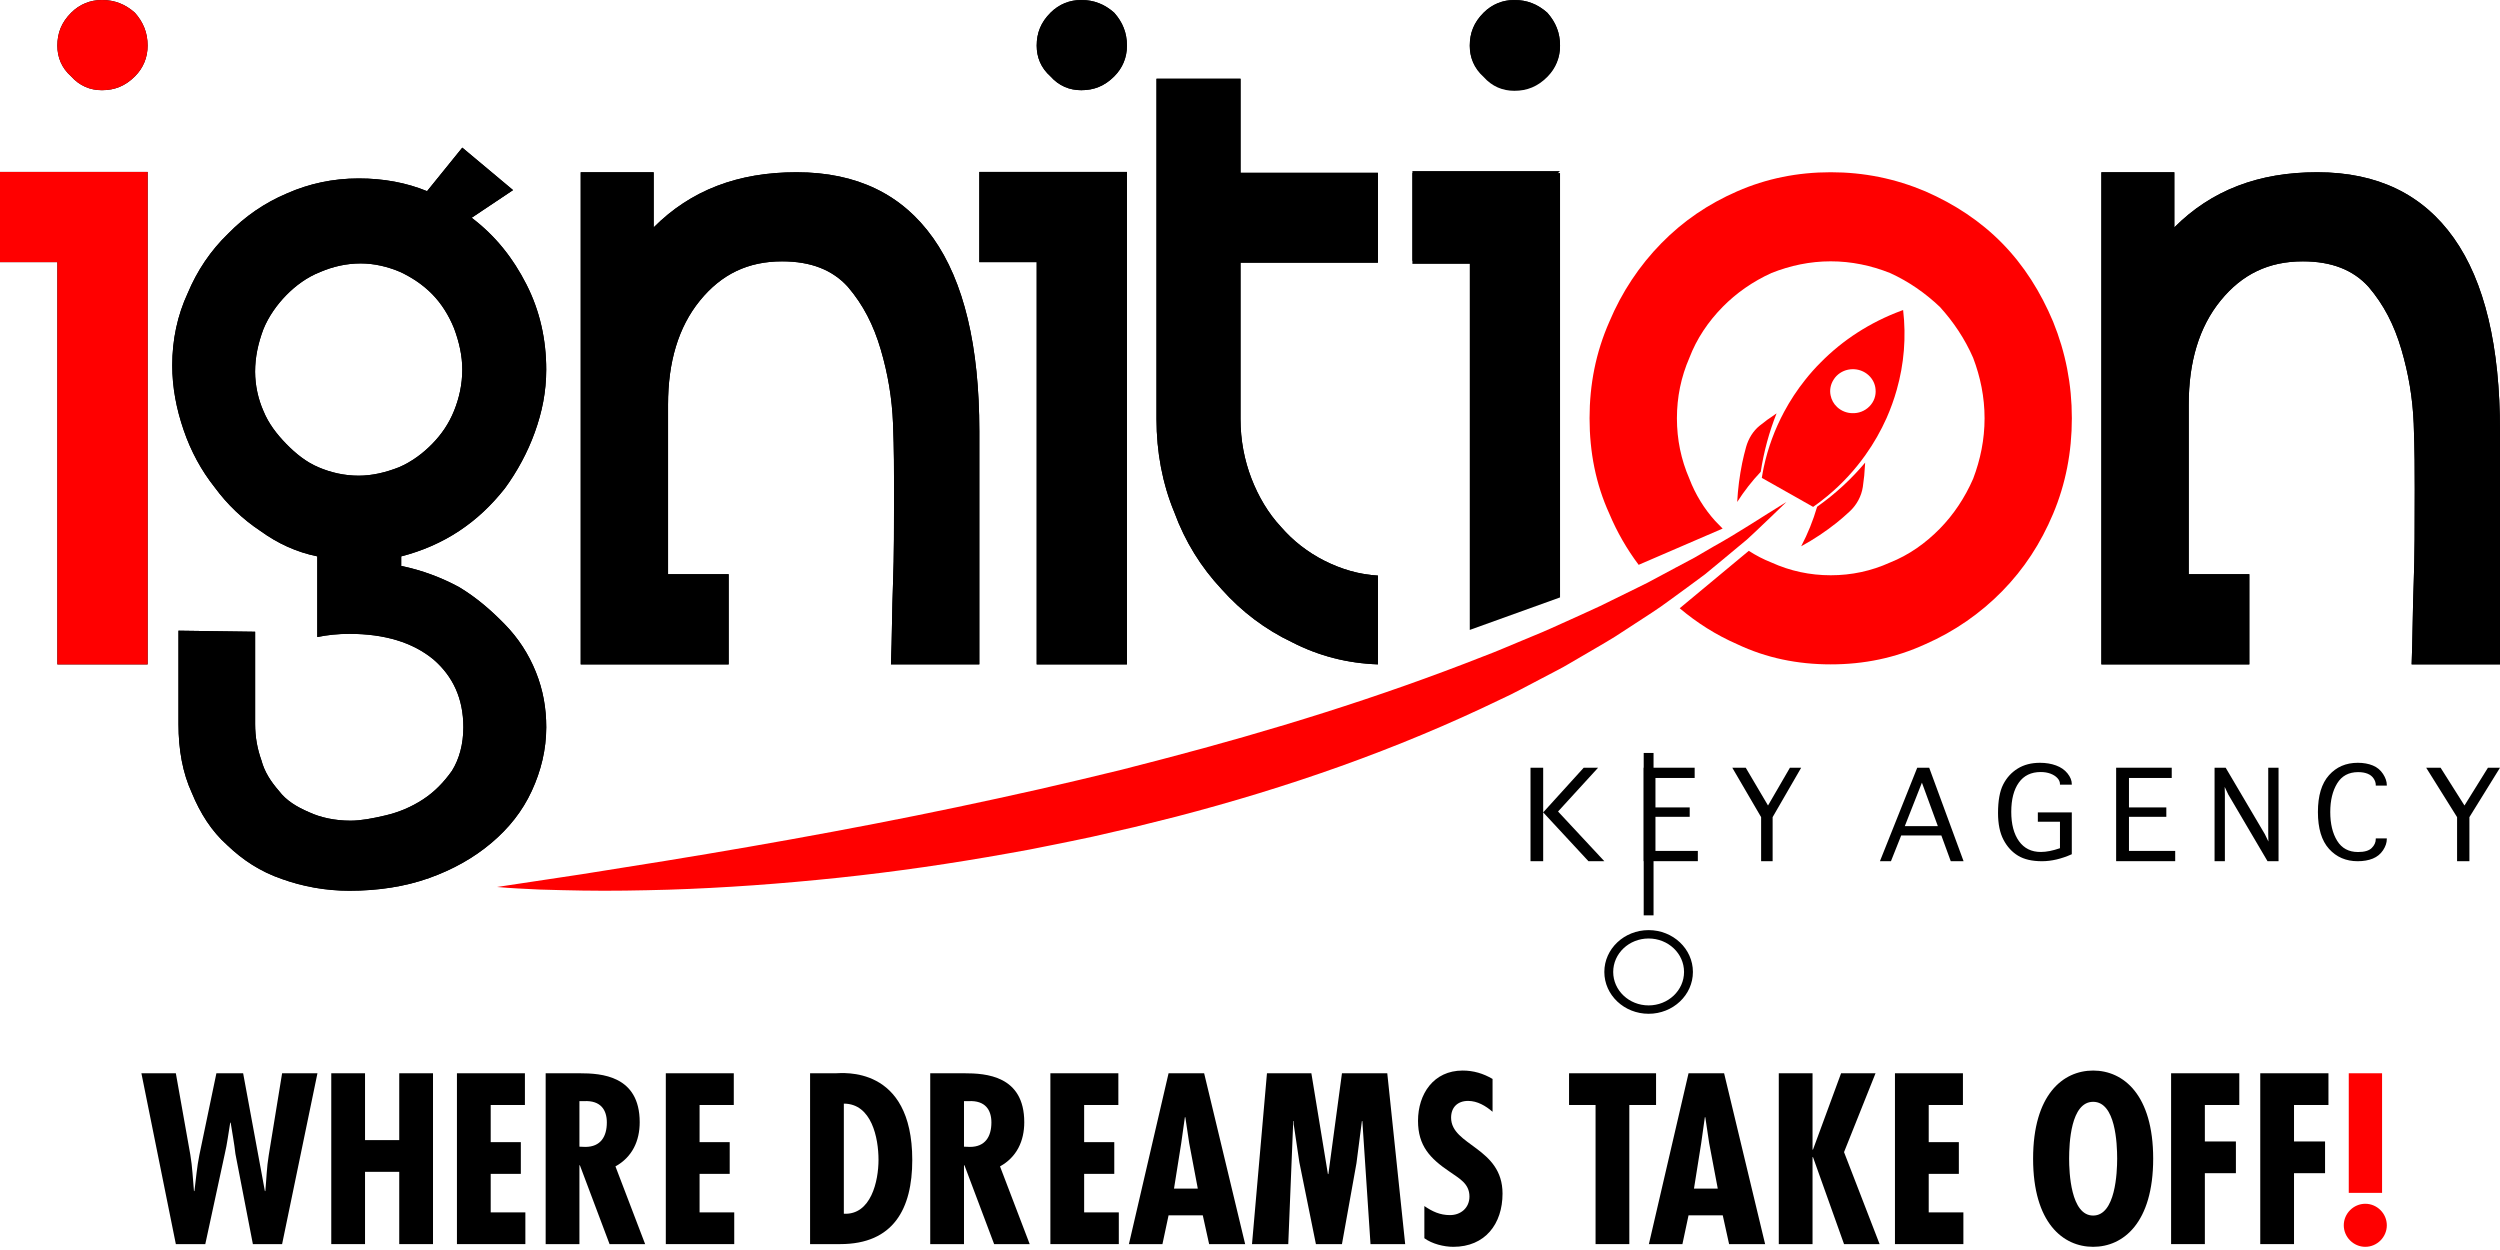 <svg width="508" height="254" viewBox="0 0 508 254" fill="none" xmlns="http://www.w3.org/2000/svg">
<path d="M484.036 218.088V242.397H477.268V218.088H484.036ZM480.629 244.607C483.023 244.607 485.003 246.587 485.003 248.981C485.003 251.375 483.023 253.355 480.629 253.355C478.235 253.355 476.255 251.375 476.255 248.981C476.255 246.587 478.235 244.607 480.629 244.607Z" fill="#FF0000"/>
<path d="M459.284 218.088H473.142V224.534H466.144V231.946H472.452V238.392H466.144V252.802H459.284V218.088Z" fill="black"/>
<path d="M441.167 218.088H455.025V224.534H448.027V231.946H454.335V238.392H448.027V252.802H441.167V218.088Z" fill="black"/>
<path d="M425.327 217.536C431.45 217.536 437.527 222.416 437.527 235.445C437.527 248.475 431.45 253.355 425.327 253.355C419.203 253.355 413.126 248.475 413.126 235.445C413.126 222.416 419.203 217.536 425.327 217.536ZM420.446 235.445C420.446 238.208 420.769 247.001 425.327 247.001C429.885 247.001 430.207 238.208 430.207 235.445C430.207 232.361 429.885 223.889 425.327 223.889C420.769 223.889 420.446 232.361 420.446 235.445Z" fill="black"/>
<path d="M385.055 218.088H398.867V224.534H391.915V232.084H398.038V238.53H391.915V246.357H398.959V252.802H385.055V218.088Z" fill="black"/>
<path d="M361.448 218.088H368.308V233.604H368.4L374.109 218.088H381.108L374.708 234.11L381.936 252.802H374.708L368.4 235.123H368.308V252.802H361.448V218.088Z" fill="black"/>
<path d="M343.111 218.088H350.339L358.672 252.802H351.352L350.063 246.955H343.111L341.868 252.802H335.054L343.111 218.088ZM349.05 241.523L347.3 232.268L346.518 227.02H346.426L345.689 232.268L344.216 241.523H349.05Z" fill="black"/>
<path d="M318.831 218.088H336.511V224.534H331.078V252.802H324.218V224.534H318.831V218.088Z" fill="black"/>
<path d="M303.288 219.239V225.915C301.907 224.718 300.203 223.705 298.316 223.705C296.198 223.705 294.863 224.994 294.863 227.112C294.863 232.821 305.314 233.143 305.314 242.535C305.314 248.705 301.769 253.355 295.323 253.355C293.389 253.355 290.995 252.756 289.43 251.605V245.068C291.041 246.173 292.607 246.909 294.632 246.909C296.842 246.909 298.592 245.436 298.592 243.134C298.592 240.464 296.474 239.451 294.54 238.07C290.581 235.399 288.141 232.821 288.141 227.756C288.141 222.278 291.317 217.536 297.211 217.536C299.421 217.536 301.4 218.134 303.288 219.239Z" fill="black"/>
<path d="M257.447 218.088H266.471L269.832 238.576H269.924L272.686 218.088H281.894L285.532 252.802H278.487L276.83 227.802H276.738L275.633 236.366L272.686 252.802H267.392L264.031 236.182L262.88 228.447V227.802H262.788L261.775 252.802H254.408L257.447 218.088Z" fill="black"/>
<path d="M237.453 218.088H244.681L253.014 252.802H245.694L244.405 246.955H237.453L236.209 252.802H229.396L237.453 218.088ZM243.392 241.523L241.642 232.268L240.86 227.02H240.767L240.031 232.268L238.558 241.523H243.392Z" fill="black"/>
<path d="M213.438 218.088H227.25V224.534H220.298V232.084H226.421V238.53H220.298V246.357H227.342V252.802H213.438V218.088Z" fill="black"/>
<path d="M195.883 252.802H189.023V218.088H195.93C200.303 218.088 208.13 218.548 208.13 228.033C208.13 231.854 206.611 235.123 203.204 237.011L209.235 252.802H202.007L195.976 236.78H195.883V252.802ZM195.883 223.751V233.005L197.081 233.051C200.211 233.051 201.454 230.933 201.454 228.079C201.454 225.593 200.257 223.567 196.804 223.751H195.883Z" fill="black"/>
<path d="M170.732 252.802H164.608V218.088H169.811C171.008 218.088 185.373 216.338 185.373 235.721C185.373 245.62 181.551 252.802 170.732 252.802ZM171.468 246.633C176.993 246.909 178.513 240.003 178.513 235.675C178.513 231.256 177.131 224.257 171.468 224.257V246.633Z" fill="black"/>
<path d="M135.293 218.088H149.105V224.534H142.153V232.084H148.276V238.53H142.153V246.357H149.197V252.802H135.293V218.088Z" fill="black"/>
<path d="M117.739 252.802H110.879V218.088H117.785C122.159 218.088 129.986 218.548 129.986 228.033C129.986 231.854 128.466 235.123 125.059 237.011L131.091 252.802H123.862L117.831 236.78H117.739V252.802ZM117.739 223.751V233.005L118.936 233.051C122.067 233.051 123.31 230.933 123.31 228.079C123.31 225.593 122.113 223.567 118.66 223.751H117.739Z" fill="black"/>
<path d="M92.85 218.088H106.662V224.534H99.71V232.084H105.833V238.53H99.71V246.357H106.754V252.802H92.85V218.088Z" fill="black"/>
<path d="M67.314 218.088H74.174V231.67H81.126V218.088H87.986V252.802H81.126V238.116H74.174V252.802H67.314V218.088Z" fill="black"/>
<path d="M28.732 218.088H35.731L38.677 234.663C39.092 237.103 39.184 239.589 39.414 242.029H39.506C39.828 239.589 40.012 237.103 40.519 234.663L43.972 218.088H49.405L53.825 242.029H53.916C54.147 239.589 54.193 237.195 54.607 234.755L57.324 218.088H64.506L57.324 252.802H51.384L47.839 234.478C47.609 232.36 47.195 230.243 46.872 228.125H46.78C46.412 230.243 46.182 232.36 45.675 234.478L41.716 252.802H35.731L28.732 218.088Z" fill="black"/>
<path d="M30 135H11.657V53.265H0V34.932H30V135ZM14.459 15.523C12.514 13.799 11.652 11.642 11.652 9.271C11.652 6.68 12.514 4.528 14.459 2.585C16.184 0.862 18.343 0 20.716 0C23.304 0 25.463 0.862 27.407 2.585C29.132 4.528 29.995 6.68 29.995 9.271C29.995 11.642 29.132 13.799 27.407 15.523C25.463 17.466 23.304 18.328 20.716 18.328C18.348 18.328 16.189 17.466 14.459 15.523Z" fill="black"/>
<path d="M108.048 160.724C106.151 164.825 103.418 168.273 99.839 171.293C96.26 174.313 92.048 176.685 87.21 178.414C82.366 180.138 76.895 181 71.001 181C66.158 181 61.528 180.138 57.317 178.628C52.896 177.118 49.317 174.746 46.161 171.727C43.005 168.921 40.685 165.254 39.002 161.158C37.106 157.057 36.264 152.313 36.264 147.136V128.155L51.841 128.37V147.136C51.841 149.722 52.264 152.099 53.105 154.471C53.737 156.843 55.002 158.786 56.684 160.724C58.158 162.668 60.264 163.958 62.788 165.04C65.102 166.121 68.049 166.764 71.21 166.764C73.316 166.764 75.631 166.33 78.369 165.687C81.107 165.04 83.631 163.963 85.945 162.453C88.26 160.944 90.157 159 91.839 156.628C93.313 154.256 94.154 151.237 94.154 147.783C94.154 141.958 92.048 137.429 88.051 133.981C83.84 130.527 78.155 128.803 71.001 128.803C68.687 128.803 66.581 129.018 64.475 129.451V113.057C60.264 112.195 56.475 110.466 52.896 107.88C49.317 105.508 46.161 102.488 43.632 99.035C40.894 95.582 38.788 91.7 37.315 87.385C35.841 83.069 35 78.754 35 74.224C35 69.047 36.05 64.084 38.156 59.554C40.053 55.025 42.786 50.924 46.365 47.475C49.735 44.022 53.732 41.222 58.362 39.279C62.782 37.335 67.626 36.259 72.888 36.259C77.941 36.259 82.57 37.121 86.782 38.845L93.94 30L104.255 38.631L95.837 44.242C100.68 47.909 104.26 52.439 106.992 57.83C109.73 63.222 110.995 69.047 110.995 75.086C110.995 79.616 110.154 83.717 108.68 87.813C107.207 91.914 105.101 95.796 102.577 99.244C99.839 102.697 96.892 105.497 93.313 107.874C89.734 110.246 85.736 111.97 81.525 113.052V114.995C85.736 115.857 89.734 117.367 93.313 119.311C96.892 121.468 99.839 124.054 102.577 126.86C105.315 129.665 107.421 132.899 108.894 136.567C110.368 140.234 111 143.902 111 147.783C110.995 152.313 109.939 156.628 108.048 160.724ZM53.523 83.503C54.574 86.089 56.261 88.246 58.153 90.19C60.05 92.133 62.155 93.858 64.679 94.934C67.203 96.01 69.941 96.658 72.888 96.658C75.626 96.658 78.359 96.01 81.097 94.934C83.62 93.852 85.94 92.128 87.832 90.19C89.729 88.246 91.202 86.094 92.252 83.503C93.303 80.912 93.935 78.111 93.935 75.091C93.935 72.286 93.303 69.486 92.252 66.68C91.202 64.089 89.729 61.717 87.832 59.779C85.935 57.836 83.62 56.326 81.306 55.249C78.782 54.173 76.044 53.525 73.306 53.525C70.359 53.525 67.621 54.173 65.097 55.249C62.359 56.326 60.044 58.055 58.148 59.993C56.251 61.937 54.569 64.308 53.518 66.894C52.468 69.7 51.836 72.505 51.836 75.525C51.841 78.325 52.473 81.131 53.523 83.503Z" fill="black"/>
<path d="M189.605 48.361C195.87 57.197 199 70.344 199 87.584V134.995H181.044C181.252 129.609 181.252 124.003 181.464 118.403C181.671 113.017 181.671 106.55 181.671 99.442C181.671 95.778 181.671 91.467 181.464 86.08C181.257 80.908 180.422 75.95 178.961 70.997C177.5 66.039 175.411 61.947 172.281 58.283C169.152 54.833 164.768 53.111 158.922 53.111C152.03 53.111 146.605 55.694 142.221 61.086C137.837 66.472 135.748 73.586 135.748 82.203V116.681H148.066V135H118V35H132.826V46.206C140.34 38.664 149.947 35 161.845 35C174.157 35 183.345 39.53 189.605 48.361Z" fill="black"/>
<path d="M229 135H210.655V53.265H199V34.932H228.995V135H229ZM213.462 15.523C211.517 13.799 210.655 11.642 210.655 9.271C210.655 6.68 211.517 4.528 213.462 2.585C215.186 0.862 217.345 0 219.718 0C222.305 0 224.463 0.862 226.408 2.585C228.132 4.528 228.995 6.68 228.995 9.271C228.995 11.642 228.132 13.799 226.408 15.523C224.463 17.466 222.31 18.328 219.718 18.328C217.345 18.328 215.186 17.466 213.462 15.523Z" fill="black"/>
<path d="M279.995 35.119V53.379H252.073V85.171C252.073 89.469 252.875 93.547 254.282 97.199C255.688 100.851 257.697 104.29 260.31 107.079C262.718 109.872 265.735 112.234 269.15 113.951C272.566 115.668 276.181 116.745 280 116.958V135C273.772 134.787 267.948 133.283 262.524 130.49C257.099 127.914 252.277 124.262 248.258 119.752C244.04 115.241 240.824 110.086 238.615 104.072C236.202 98.271 235 91.83 235 85.171V16H252.078V35.119H279.995Z" fill="black"/>
<path d="M298.657 53H287V34.758H317M301.464 15.446C299.52 13.731 298.657 11.584 298.657 9.225C298.657 6.647 299.52 4.506 301.464 2.573C303.189 0.858 305.348 0 307.721 0C310.309 0 312.468 0.858 314.412 2.573C316.137 4.506 317 6.647 317 9.225C317 11.584 316.137 13.731 314.412 15.446C312.468 17.379 310.314 18.237 307.721 18.237C305.348 18.237 303.189 17.379 301.464 15.446Z" fill="black"/>
<path d="M498.605 48.361C504.87 57.197 508 70.344 508 87.584V134.995H490.044C490.252 129.609 490.252 124.003 490.464 118.403C490.671 113.017 490.671 106.55 490.671 99.442C490.671 95.778 490.671 91.467 490.464 86.08C490.257 80.908 489.422 75.95 487.961 70.997C486.5 66.039 484.411 61.947 481.281 58.283C478.152 54.833 473.768 53.111 467.922 53.111C461.035 53.111 455.605 55.694 451.221 61.086C446.837 66.472 444.748 73.586 444.748 82.203V116.681H457.066V135H427V35H441.826V46.206C449.34 38.664 458.947 35 470.845 35C483.157 35 492.345 39.53 498.605 48.361Z" fill="black"/>
<path d="M101 180.235L118.143 177.653L135.205 174.928C146.559 173.079 157.878 171.118 169.152 169.015C180.425 166.918 191.659 164.662 202.841 162.217C208.438 161.015 214.009 159.734 219.575 158.417L227.909 156.409L236.207 154.264C258.315 148.488 280.165 141.753 301.45 133.363C304.132 132.367 306.743 131.202 309.395 130.116L313.36 128.467C314.688 127.924 315.971 127.297 317.284 126.722C319.891 125.536 322.522 124.382 325.118 123.16L332.856 119.36C334.164 118.754 335.432 118.069 336.695 117.384L340.508 115.339L344.337 113.304L348.085 111.117C353.166 108.308 357.99 105.072 363 102C360.904 104.071 358.737 106.079 356.595 108.134L354.964 109.647L353.262 111.059L349.853 113.895L346.423 116.725L342.862 119.355L339.276 121.969C338.079 122.843 336.882 123.718 335.639 124.509L328.214 129.342C325.709 130.902 323.138 132.33 320.598 133.837C319.315 134.564 318.062 135.36 316.754 136.029L312.845 138.079C310.228 139.423 307.652 140.883 304.975 142.085C283.792 152.346 261.568 160.072 239.001 165.943L230.515 168.061L221.999 170.017C219.156 170.654 216.297 171.192 213.448 171.782C210.599 172.378 207.746 172.92 204.877 173.411C193.431 175.466 181.936 177.142 170.399 178.359C158.863 179.571 147.302 180.425 135.72 180.789C129.932 180.947 124.143 181.063 118.35 180.963C115.456 180.91 112.561 180.857 109.667 180.757C106.778 180.615 103.889 180.504 101 180.235Z" fill="#FF0000"/>
<path d="M313.574 175H311V156H313.574V165.078L321.811 156H324.734L316.595 164.898L326 174.995H322.772L313.574 165.073V175Z" fill="black"/>
<path d="M334 175V156H344.355V158.084H336.389V164.068H343.348V165.977H336.389V172.906H345V174.99H334V175Z" fill="black"/>
<path d="M360.198 175H357.859V166.042L352 156H354.733L359.261 163.678L363.714 156H366L360.198 166.042V175Z" fill="black"/>
<path d="M384.24 175H382L389.581 156H392.011L399 175H396.395L394.48 169.761H386.325L384.24 175ZM387.054 167.872H393.771L390.534 159.034L387.054 167.872Z" fill="black"/>
<path d="M421 173.575C418.875 174.528 416.85 175 414.931 175C412.927 175 411.307 174.628 410.071 173.878C408.835 173.129 407.846 172.051 407.11 170.642C406.368 169.232 406 167.42 406 165.206C406 162.719 406.347 160.783 407.047 159.408C407.746 158.033 408.73 156.956 409.997 156.172C411.265 155.387 412.779 155 414.531 155C415.719 155 416.803 155.179 417.781 155.536C418.759 155.894 419.543 156.435 420.122 157.159C420.7 157.884 420.989 158.604 420.989 159.319V159.438H418.586V159.319C418.586 158.877 418.407 158.465 418.049 158.088C417.692 157.71 417.218 157.413 416.64 157.199C416.061 156.986 415.404 156.876 414.673 156.876C412.727 156.876 411.238 157.596 410.218 159.036C409.198 160.475 408.688 162.456 408.688 164.968C408.688 167.48 409.214 169.47 410.26 170.93C411.307 172.389 412.79 173.119 414.694 173.119C415.814 173.119 417.108 172.865 418.586 172.354V166.978H414.089V165.082H420.989V173.575H421Z" fill="black"/>
<path d="M430 175V156H441.296V158.084H432.606V164.068H440.198V165.977H432.606V172.906H442V174.99H430V175Z" fill="black"/>
<path d="M452.095 175H450V156H452.255L460.218 169.506L460.942 171.001L460.905 169.506V156H463V175H460.763L452.782 161.434L452.058 159.899L452.095 161.434V175Z" fill="black"/>
<path d="M482.756 170.367H485V170.486C485 171.24 484.745 172.004 484.234 172.773C483.723 173.542 483.031 174.107 482.157 174.464C481.278 174.821 480.256 175 479.083 175C476.711 175 474.771 174.167 473.264 172.5C471.756 170.833 471 168.333 471 165C471 161.691 471.751 159.196 473.254 157.52C474.757 155.838 476.706 155 479.102 155C480.261 155 481.283 155.184 482.157 155.546C483.036 155.908 483.728 156.483 484.234 157.267C484.745 158.051 485 158.8 485 159.514V159.633H482.756V159.514C482.756 159.058 482.609 158.616 482.319 158.185C482.029 157.753 481.622 157.431 481.091 157.217C480.561 157.004 479.922 156.895 479.176 156.895C477.266 156.895 475.847 157.659 474.914 159.182C473.981 160.704 473.509 162.644 473.509 165.005C473.509 167.391 473.976 169.34 474.914 170.853C475.847 172.371 477.266 173.13 479.161 173.13C480.463 173.13 481.391 172.857 481.936 172.312C482.486 171.766 482.756 171.161 482.756 170.496V170.367Z" fill="black"/>
<path d="M501.783 175H499.278V166.042L493 156H495.928L500.78 163.678L505.551 156H508L501.783 166.042V175Z" fill="black"/>
<path d="M335 189C330.031 189 326 192.807 326 197.5C326 202.193 330.031 206 335 206C339.969 206 344 202.193 344 197.5C343.995 192.807 339.969 189 335 189ZM335 204.298C331.023 204.298 327.802 201.257 327.802 197.5C327.802 193.743 331.023 190.702 335 190.702C338.977 190.702 342.198 193.743 342.198 197.5C342.198 201.257 338.977 204.298 335 204.298Z" fill="black"/>
<path d="M336 153H334V186H336V153Z" fill="black"/>
<path d="M30 135H11.657V53.268H0V34.936H30V135ZM14.459 15.527C12.514 13.804 11.652 11.647 11.652 9.276C11.652 6.685 12.514 4.533 14.459 2.591C16.189 0.862 18.348 0 20.721 0C23.309 0 25.468 0.862 27.412 2.585C29.137 4.528 30 6.68 30 9.271C30 11.642 29.137 13.799 27.412 15.522C25.468 17.465 23.309 18.327 20.721 18.327C18.348 18.332 16.189 17.47 14.459 15.527Z" fill="#FF0000"/>
<path d="M108.048 160.726C106.152 164.827 103.419 168.275 99.84 171.294C96.261 174.313 92.05 176.685 87.211 178.414C82.368 180.138 76.898 181 71.004 181C66.161 181 61.531 180.138 57.32 178.628C52.9 177.119 49.321 174.747 46.165 171.728C43.009 168.923 40.69 165.255 39.007 161.16C37.111 157.059 36.27 152.316 36.27 147.139V128.156L51.85 128.37V147.134C51.85 149.72 52.268 152.097 53.114 154.468C53.746 156.84 55.011 158.783 56.693 160.721C58.167 162.664 60.272 163.955 62.796 165.036C65.11 166.112 68.057 166.76 71.213 166.76C73.319 166.76 75.633 166.326 78.371 165.679C81.109 165.031 83.632 163.955 85.947 162.445C88.262 160.935 90.158 158.992 91.841 156.62C93.314 154.249 94.155 151.229 94.155 147.776C94.155 141.952 92.05 137.423 88.053 133.97C83.841 130.517 78.157 128.793 70.999 128.793C68.684 128.793 66.579 129.007 64.473 129.441V113.048C60.262 112.187 56.474 110.463 52.895 107.872C49.316 105.5 46.16 102.481 43.631 99.028C40.894 95.575 38.788 91.693 37.315 87.379C35.841 83.064 35 78.749 35 74.22C35 69.043 36.05 64.08 38.156 59.551C40.052 55.022 42.785 50.921 46.364 47.474C49.734 44.021 53.731 41.221 58.36 39.278C62.781 37.334 67.624 36.258 72.885 36.258C77.938 36.258 82.567 37.12 86.778 38.844L93.936 30L104.25 38.624L95.838 44.256C100.681 47.923 104.26 52.452 106.993 57.843C109.731 63.234 110.995 69.059 110.995 75.097C110.995 79.626 110.154 83.727 108.68 87.823C107.207 91.918 105.101 95.805 102.578 99.252C99.84 102.705 96.893 105.505 93.314 107.882C89.735 110.254 85.738 111.983 81.527 113.059V115.002C85.738 115.864 89.735 117.374 93.314 119.317C96.893 121.474 99.84 124.06 102.578 126.865C105.315 129.671 107.421 132.904 108.894 136.571C110.368 140.238 111 143.906 111 147.787C110.995 152.316 109.945 156.631 108.048 160.726ZM53.527 83.508C54.583 86.094 56.265 88.251 58.156 90.194C60.053 92.137 62.158 93.861 64.682 94.937C67.206 96.019 69.944 96.661 72.89 96.661C75.628 96.661 78.366 96.013 81.099 94.937C83.622 93.861 85.942 92.132 87.833 90.194C89.73 88.251 91.203 86.094 92.254 83.508C93.304 80.922 93.936 78.117 93.936 75.097C93.936 72.292 93.304 69.487 92.254 66.687C91.198 64.101 89.73 61.724 87.833 59.786C85.937 57.843 83.622 56.333 81.308 55.257C78.784 54.181 76.046 53.533 73.308 53.533C70.362 53.533 67.624 54.181 65.1 55.257C62.362 56.333 60.048 58.062 58.151 60C56.255 61.944 54.572 64.315 53.522 66.901C52.472 69.706 51.84 72.511 51.84 75.531C51.845 78.336 52.477 81.136 53.527 83.508Z" fill="black"/>
<path d="M189.606 48.362C195.87 57.198 199 70.346 199 87.586V135H181.046C181.253 129.613 181.253 124.008 181.465 118.407C181.672 113.021 181.672 106.554 181.672 99.44C181.672 95.776 181.672 91.464 181.465 86.078C181.258 80.905 180.419 75.947 178.962 70.993C177.501 66.035 175.413 61.943 172.283 58.279C169.153 54.829 164.765 53.106 158.92 53.106C152.028 53.106 146.603 55.69 142.219 61.082C137.835 66.468 135.747 73.582 135.747 82.2V116.68H148.064V135H118V35H132.825V46.206C140.338 38.664 149.945 35 161.842 35C174.154 35 183.341 39.525 189.606 48.362Z" fill="black"/>
<path d="M229 135H210.655V53.265H199V34.932H228.995V135H229ZM213.462 15.523C211.517 13.799 210.655 11.642 210.655 9.271C210.655 6.68 211.517 4.528 213.462 2.585C215.186 0.862 217.345 0 219.718 0C222.305 0 224.463 0.862 226.408 2.585C228.132 4.528 228.995 6.68 228.995 9.271C228.995 11.642 228.132 13.799 226.408 15.523C224.463 17.466 222.305 18.328 219.718 18.328C217.345 18.328 215.186 17.466 213.462 15.523Z" fill="black"/>
<path d="M279.995 35.119V53.379H252.073V85.171C252.073 89.469 252.875 93.547 254.282 97.199C255.688 100.851 257.697 104.29 260.31 107.079C262.718 109.872 265.735 112.234 269.15 113.951C272.566 115.668 276.181 116.745 280 116.958V135C273.772 134.787 267.948 133.283 262.524 130.49C257.099 127.914 252.277 124.262 248.258 119.752C244.04 115.241 240.824 110.086 238.615 104.072C236.207 98.271 235 91.83 235 85.166V16H252.078V35.119H279.995Z" fill="black"/>
<path d="M298.657 128V53.623H287V35.167H317V121.396M301.464 15.627C299.52 13.892 298.657 11.72 298.657 9.333C298.657 6.725 299.52 4.559 301.464 2.603C303.189 0.868 305.348 0 307.721 0C310.309 0 312.468 0.868 314.412 2.603C316.137 4.559 317 6.725 317 9.333C317 11.72 316.137 13.892 314.412 15.627C312.468 17.583 310.309 18.451 307.721 18.451C305.348 18.451 303.189 17.583 301.464 15.627Z" fill="black"/>
<path d="M498.606 48.362C504.87 57.198 508 70.346 508 87.586V135H490.046C490.253 129.613 490.253 124.008 490.465 118.407C490.672 113.021 490.672 106.554 490.672 99.44C490.672 95.776 490.672 91.464 490.465 86.078C490.258 80.905 489.419 75.947 487.962 70.993C486.501 66.035 484.413 61.943 481.283 58.279C478.153 54.829 473.765 53.106 467.92 53.106C461.028 53.106 455.603 55.69 451.219 61.082C446.835 66.468 444.747 73.582 444.747 82.2V116.68H457.064V135H427V35H441.825V46.206C449.338 38.664 458.945 35 470.842 35C483.154 35 492.341 39.525 498.606 48.362Z" fill="black"/>
<path d="M350.04 107.408L332.975 114.773C330.607 111.616 328.606 108.17 327.016 104.391C324.269 98.357 323 91.89 323 84.995C323 78.1 324.269 71.632 327.016 65.384C329.548 59.35 333.139 53.963 337.579 49.438C342.014 44.912 347.083 41.462 352.996 38.878C358.91 36.289 365.248 35 372.005 35C378.762 35 385.1 36.294 391.224 38.878C397.137 41.462 402.416 44.912 406.851 49.438C411.286 53.963 414.667 59.35 417.199 65.384C419.731 71.632 421 78.1 421 84.995C421 91.89 419.731 98.357 417.199 104.391C414.662 110.425 411.286 115.598 406.851 120.124C402.416 124.649 397.137 128.313 391.224 130.902C385.1 133.705 378.762 135 372.005 135C365.248 135 358.91 133.705 352.996 130.902C348.679 129.013 344.812 126.549 341.313 123.6L355.355 111.929C356.807 112.868 358.347 113.667 359.969 114.309C363.769 116.031 367.785 116.893 372.005 116.893C376.23 116.893 380.241 116.031 384.047 114.309C387.847 112.8 391.229 110.431 394.185 107.414C396.932 104.611 399.255 101.166 400.943 97.282C402.421 93.404 403.265 89.306 403.265 85C403.265 80.689 402.421 76.596 400.943 72.713C399.255 68.834 396.927 65.384 394.185 62.367C391.229 59.564 387.847 57.194 384.047 55.472C380.246 53.963 376.23 53.102 372.005 53.102C367.78 53.102 363.769 53.963 359.969 55.472C356.168 57.194 352.787 59.569 350.04 62.367C347.083 65.384 344.761 68.834 343.282 72.713C341.594 76.591 340.75 80.689 340.75 85C340.75 89.311 341.594 93.404 343.282 97.282C344.5 100.471 346.285 103.368 348.521 105.853" fill="#FF0000"/>
<path d="M379 94C376.203 97.337 372.937 100.364 369.249 102.965C369.243 102.97 369.243 102.976 369.237 102.981C368.428 105.759 367.343 108.449 366 111C368.557 109.611 370.949 108.012 373.177 106.246C374.11 105.494 375.013 104.714 375.875 103.906C377.299 102.577 378.238 100.823 378.525 98.953C378.754 97.436 378.906 95.898 378.977 94.349C378.988 94.238 379 94.111 379 94Z" fill="#FF0000"/>
<path d="M360.755 84.166C359.638 84.897 358.562 85.686 357.527 86.528C356.251 87.57 355.288 89.1 354.802 90.839C354.507 91.897 354.244 92.976 354.017 94.06C353.49 96.653 353.141 99.305 353 102C354.407 99.799 356.01 97.743 357.772 95.88C357.776 95.875 357.776 95.869 357.781 95.864C358.417 91.72 359.511 87.731 361 84C360.923 84.048 360.837 84.113 360.755 84.166Z" fill="#FF0000"/>
<path d="M386.344 63.135C379.95 65.508 374.432 69.123 369.998 73.615C368.854 74.748 367.791 75.953 366.804 77.199C365.177 79.24 363.76 81.4 362.536 83.68C360.641 87.212 359.245 90.998 358.403 94.919C358.252 95.636 358.113 96.368 358 97.105L368.43 103C369.434 102.304 370.395 101.567 371.324 100.793C374.298 98.331 376.89 95.516 379.064 92.447C380.755 90.079 382.189 87.549 383.364 84.922C384.18 83.062 384.873 81.156 385.42 79.198C386.896 74.005 387.363 68.516 386.714 63C386.596 63.041 386.462 63.093 386.344 63.135ZM379.859 82.59C378.919 83.545 377.642 84.007 376.364 83.956C375.258 83.93 374.174 83.519 373.315 82.725C372.59 82.06 372.156 81.224 371.979 80.341C371.748 79.245 371.968 78.087 372.612 77.111C372.768 76.856 372.95 76.628 373.17 76.399C374.931 74.613 377.862 74.555 379.709 76.259C380.567 77.053 381.04 78.082 381.115 79.136C381.233 80.372 380.814 81.629 379.859 82.59Z" fill="#FF0000"/>
</svg>
